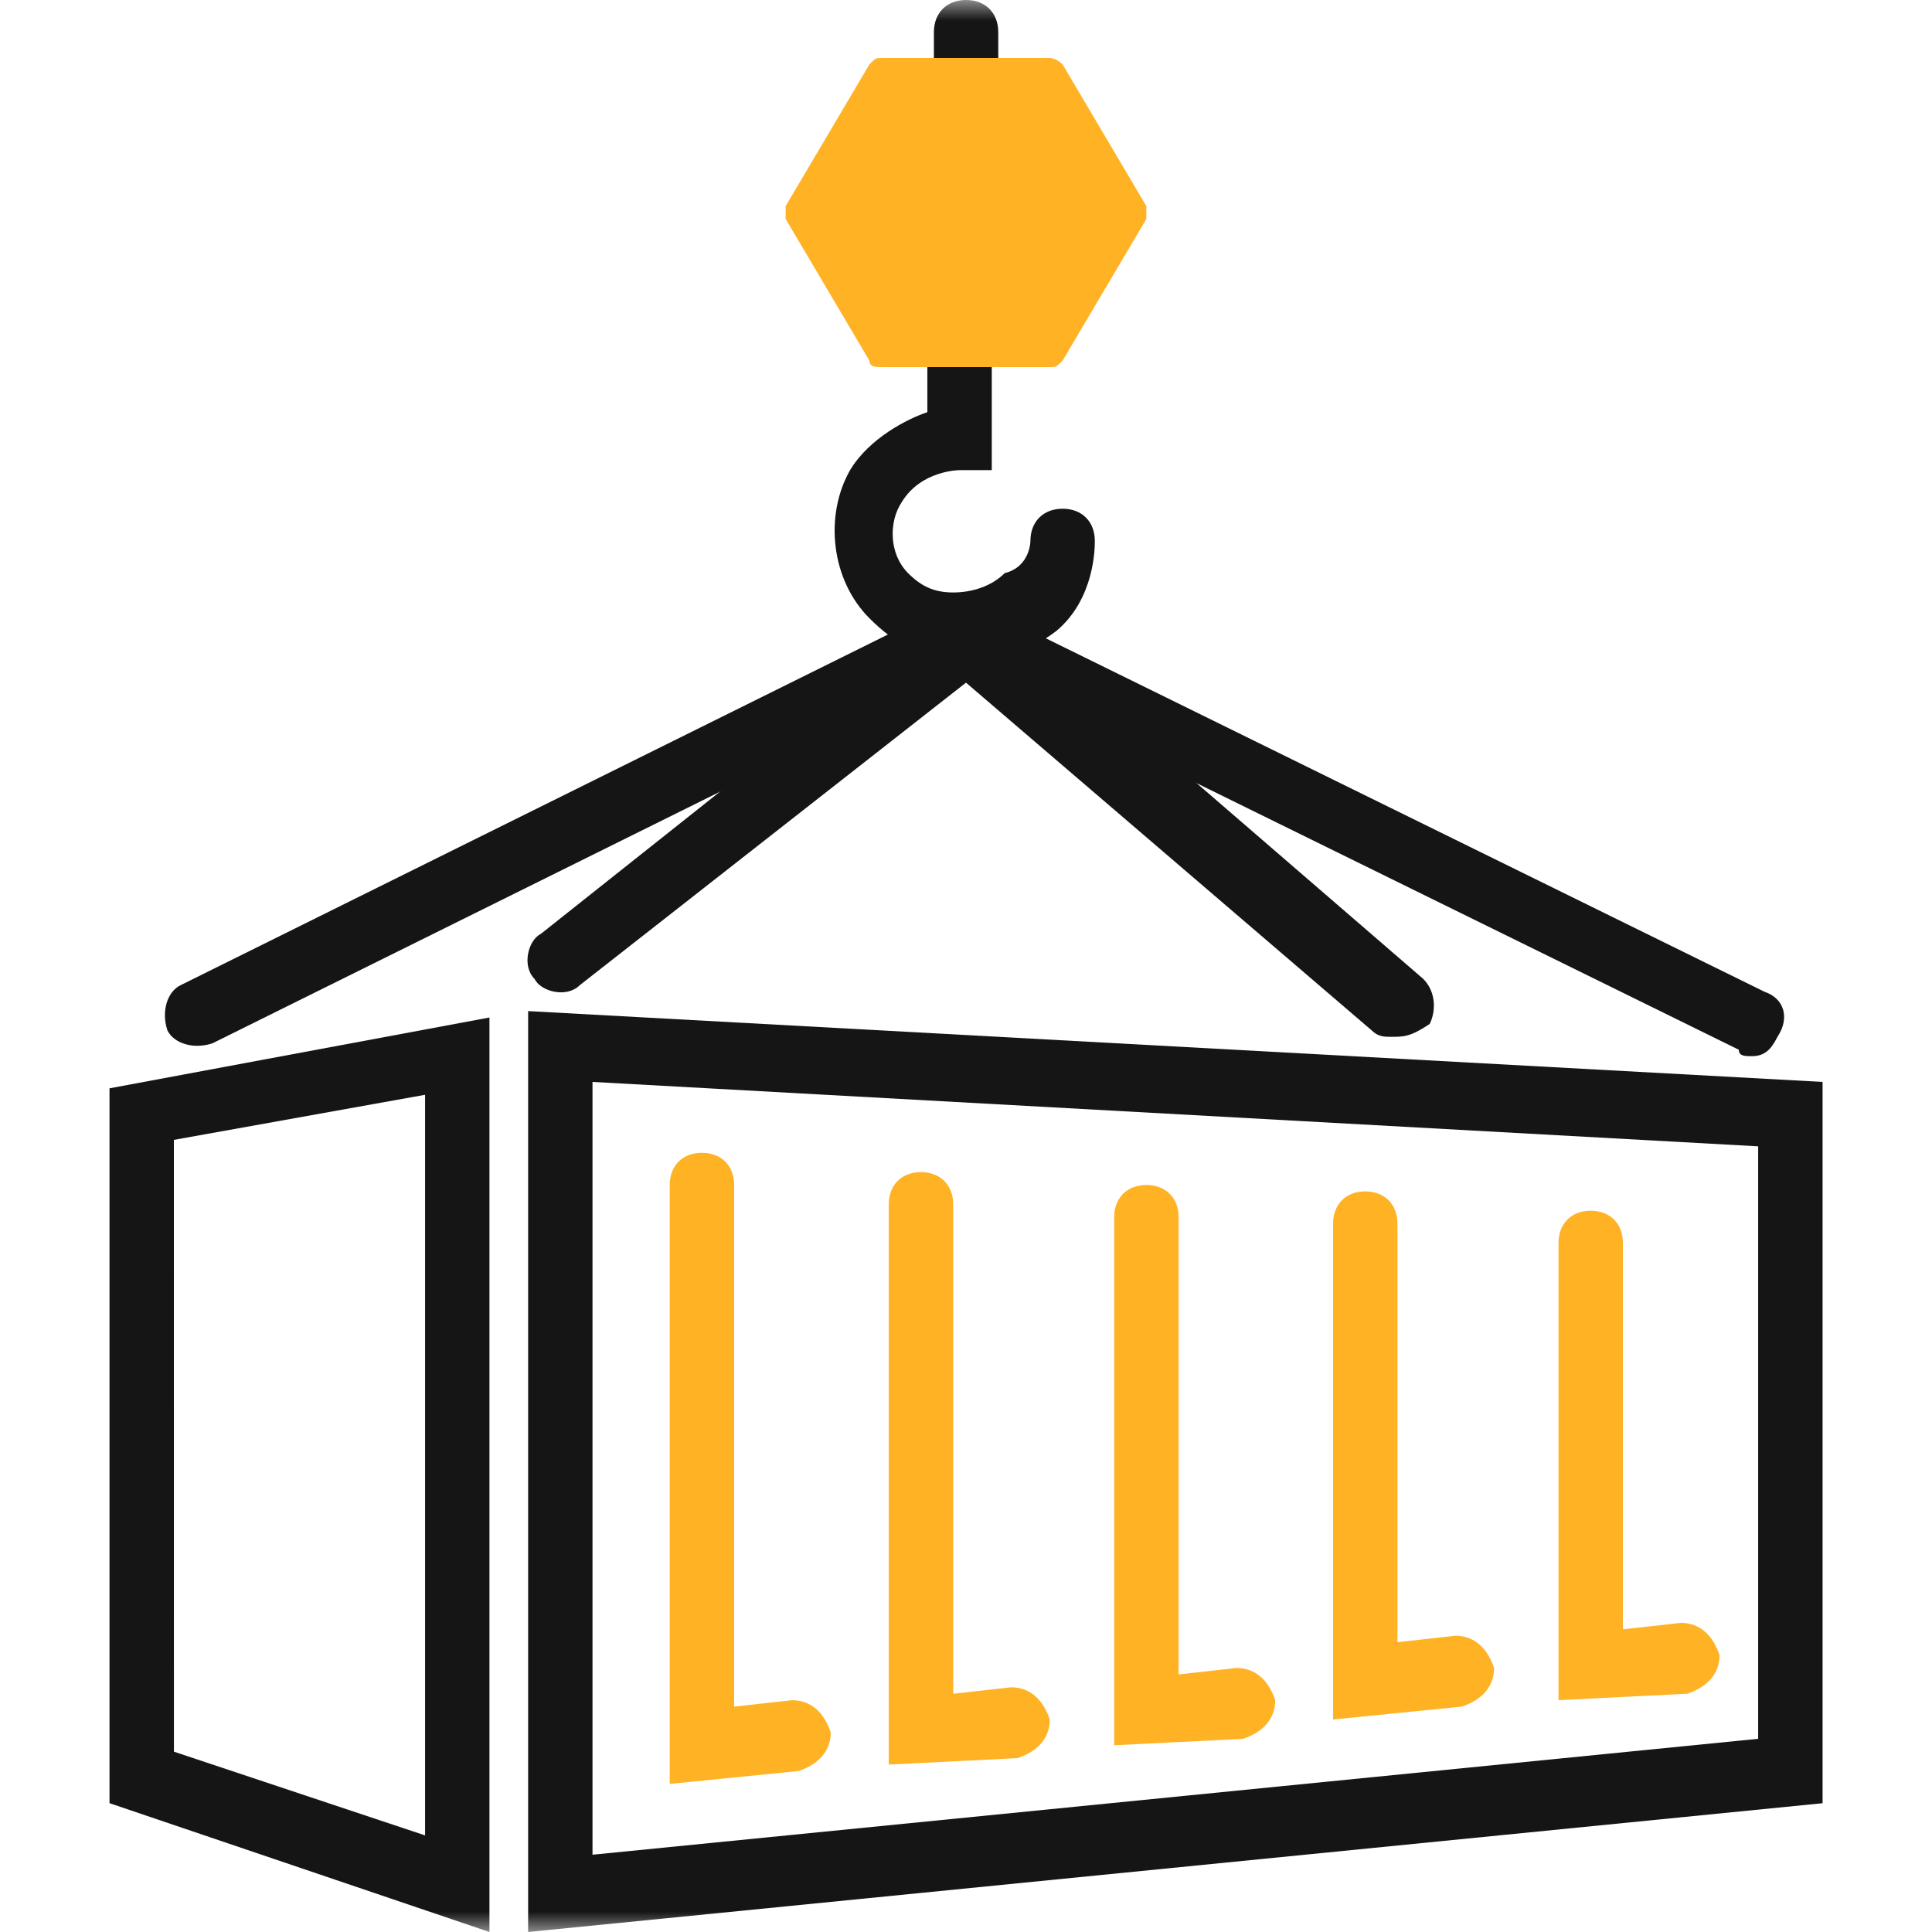 <svg width="47" height="47" viewBox="0 0 47 47" fill="none" xmlns="http://www.w3.org/2000/svg">
<g clip-path="url(#clip0_53_2054)">
<g clip-path="url(#clip1_53_2054)">
<g clip-path="url(#clip2_53_2054)">
<mask id="mask0_53_2054" style="mask-type:luminance" maskUnits="userSpaceOnUse" x="0" y="0" width="47" height="47">
<path d="M0 0H47V47H0V0Z" fill="white"/>
</mask>
<g mask="url(#mask0_53_2054)">
<path d="M12.848 47V24.597L44.338 26.32V43.867L12.848 47ZM14.414 26.32V45.12L42.771 42.3V27.887L14.414 26.32ZM11.907 47L2.664 43.866V26.476L11.907 24.753V47ZM4.231 42.613L10.341 44.65V26.633L4.23 27.73L4.231 42.613ZM23.502 4.387C23.032 4.387 22.719 4.073 22.719 3.603V0.783C22.719 0.313 23.032 0 23.502 0C23.972 0 24.285 0.313 24.285 0.783V3.603C24.285 4.073 23.972 4.387 23.502 4.387ZM23.5 16.137C23.344 16.137 23.344 16.137 23.5 16.137C22.56 16.137 21.777 15.667 21.15 15.04C20.21 14.1 20.054 12.533 20.68 11.437C21.15 10.653 22.09 10.183 22.56 10.027V7.833C22.56 7.363 22.874 7.05 23.344 7.05C23.814 7.05 24.127 7.363 24.127 7.833V11.437H23.344C23.344 11.437 22.404 11.437 21.934 12.22C21.621 12.69 21.621 13.473 22.091 13.943C22.404 14.257 22.717 14.413 23.187 14.413C23.657 14.413 24.127 14.257 24.441 13.943C25.067 13.787 25.067 13.16 25.067 13.16C25.067 12.69 25.381 12.376 25.851 12.376C26.321 12.376 26.634 12.69 26.634 13.16C26.634 13.316 26.634 14.57 25.694 15.353C25.067 15.823 24.283 16.137 23.5 16.137Z" fill="#151515"/>
<path d="M25.537 1.41H21.463C21.307 1.41 21.307 1.41 21.15 1.567L19.113 5.013V5.327L21.15 8.773C21.15 8.93 21.307 8.93 21.463 8.93H25.537C25.693 8.93 25.693 8.93 25.85 8.773L27.887 5.327V5.013L25.85 1.567C25.693 1.41 25.537 1.41 25.537 1.41Z" fill="#FFB224"/>
<path d="M42.613 25.694C42.456 25.694 42.3 25.694 42.3 25.537L23.5 16.294L5.17 25.38C4.7 25.537 4.23 25.38 4.073 25.067C3.917 24.597 4.073 24.127 4.387 23.97L23.03 14.727C23.343 14.57 23.5 14.57 23.813 14.727L42.926 24.127C43.396 24.284 43.553 24.754 43.24 25.224C43.083 25.537 42.926 25.694 42.613 25.694Z" fill="#151515"/>
<path d="M33.84 25.223C33.683 25.223 33.526 25.223 33.37 25.067L23.5 16.607L14.1 23.97C13.786 24.283 13.16 24.127 13.003 23.813C12.69 23.5 12.846 22.873 13.159 22.717L23.029 14.883C23.343 14.57 23.813 14.57 24.283 14.883L34.623 23.813C34.936 24.127 34.936 24.597 34.78 24.91C34.31 25.223 34.153 25.223 33.84 25.223Z" fill="#151515"/>
<path d="M16.293 43.397V28.827C16.293 28.357 16.606 28.044 17.076 28.044C17.546 28.044 17.86 28.357 17.86 28.827V41.517L19.27 41.361C19.74 41.361 20.053 41.674 20.21 42.144C20.21 42.614 19.896 42.927 19.426 43.084L16.293 43.397ZM21.621 42.927V29.297C21.621 28.827 21.934 28.514 22.404 28.514C22.874 28.514 23.188 28.827 23.188 29.297V41.204L24.598 41.047C25.068 41.047 25.381 41.36 25.538 41.83C25.538 42.3 25.224 42.614 24.754 42.77L21.621 42.927ZM27.105 42.457V29.61C27.105 29.14 27.419 28.827 27.889 28.827C28.359 28.827 28.672 29.14 28.672 29.61V40.734L30.082 40.577C30.552 40.577 30.866 40.891 31.022 41.361C31.022 41.831 30.709 42.144 30.239 42.301L27.105 42.457ZM32.43 41.83V29.767C32.43 29.297 32.743 28.983 33.213 28.983C33.683 28.983 33.996 29.297 33.996 29.767V39.95L35.406 39.793C35.876 39.793 36.19 40.107 36.346 40.577C36.346 41.047 36.033 41.36 35.563 41.517L32.43 41.83ZM37.914 41.36V30.237C37.914 29.767 38.227 29.453 38.697 29.453C39.167 29.453 39.481 29.767 39.481 30.237V39.637L40.891 39.48C41.361 39.48 41.674 39.793 41.831 40.263C41.831 40.733 41.517 41.047 41.047 41.203L37.914 41.36Z" fill="#FFB224"/>
</g>
</g>
</g>
</g>
<defs>
<clipPath id="clip0_53_2054">
<rect width="47" height="47" fill="white"/>
</clipPath>
<clipPath id="clip1_53_2054">
<rect width="47" height="47" fill="white"/>
</clipPath>
<clipPath id="clip2_53_2054">
<rect width="47" height="47" fill="white"/>
</clipPath>
</defs>
</svg>
